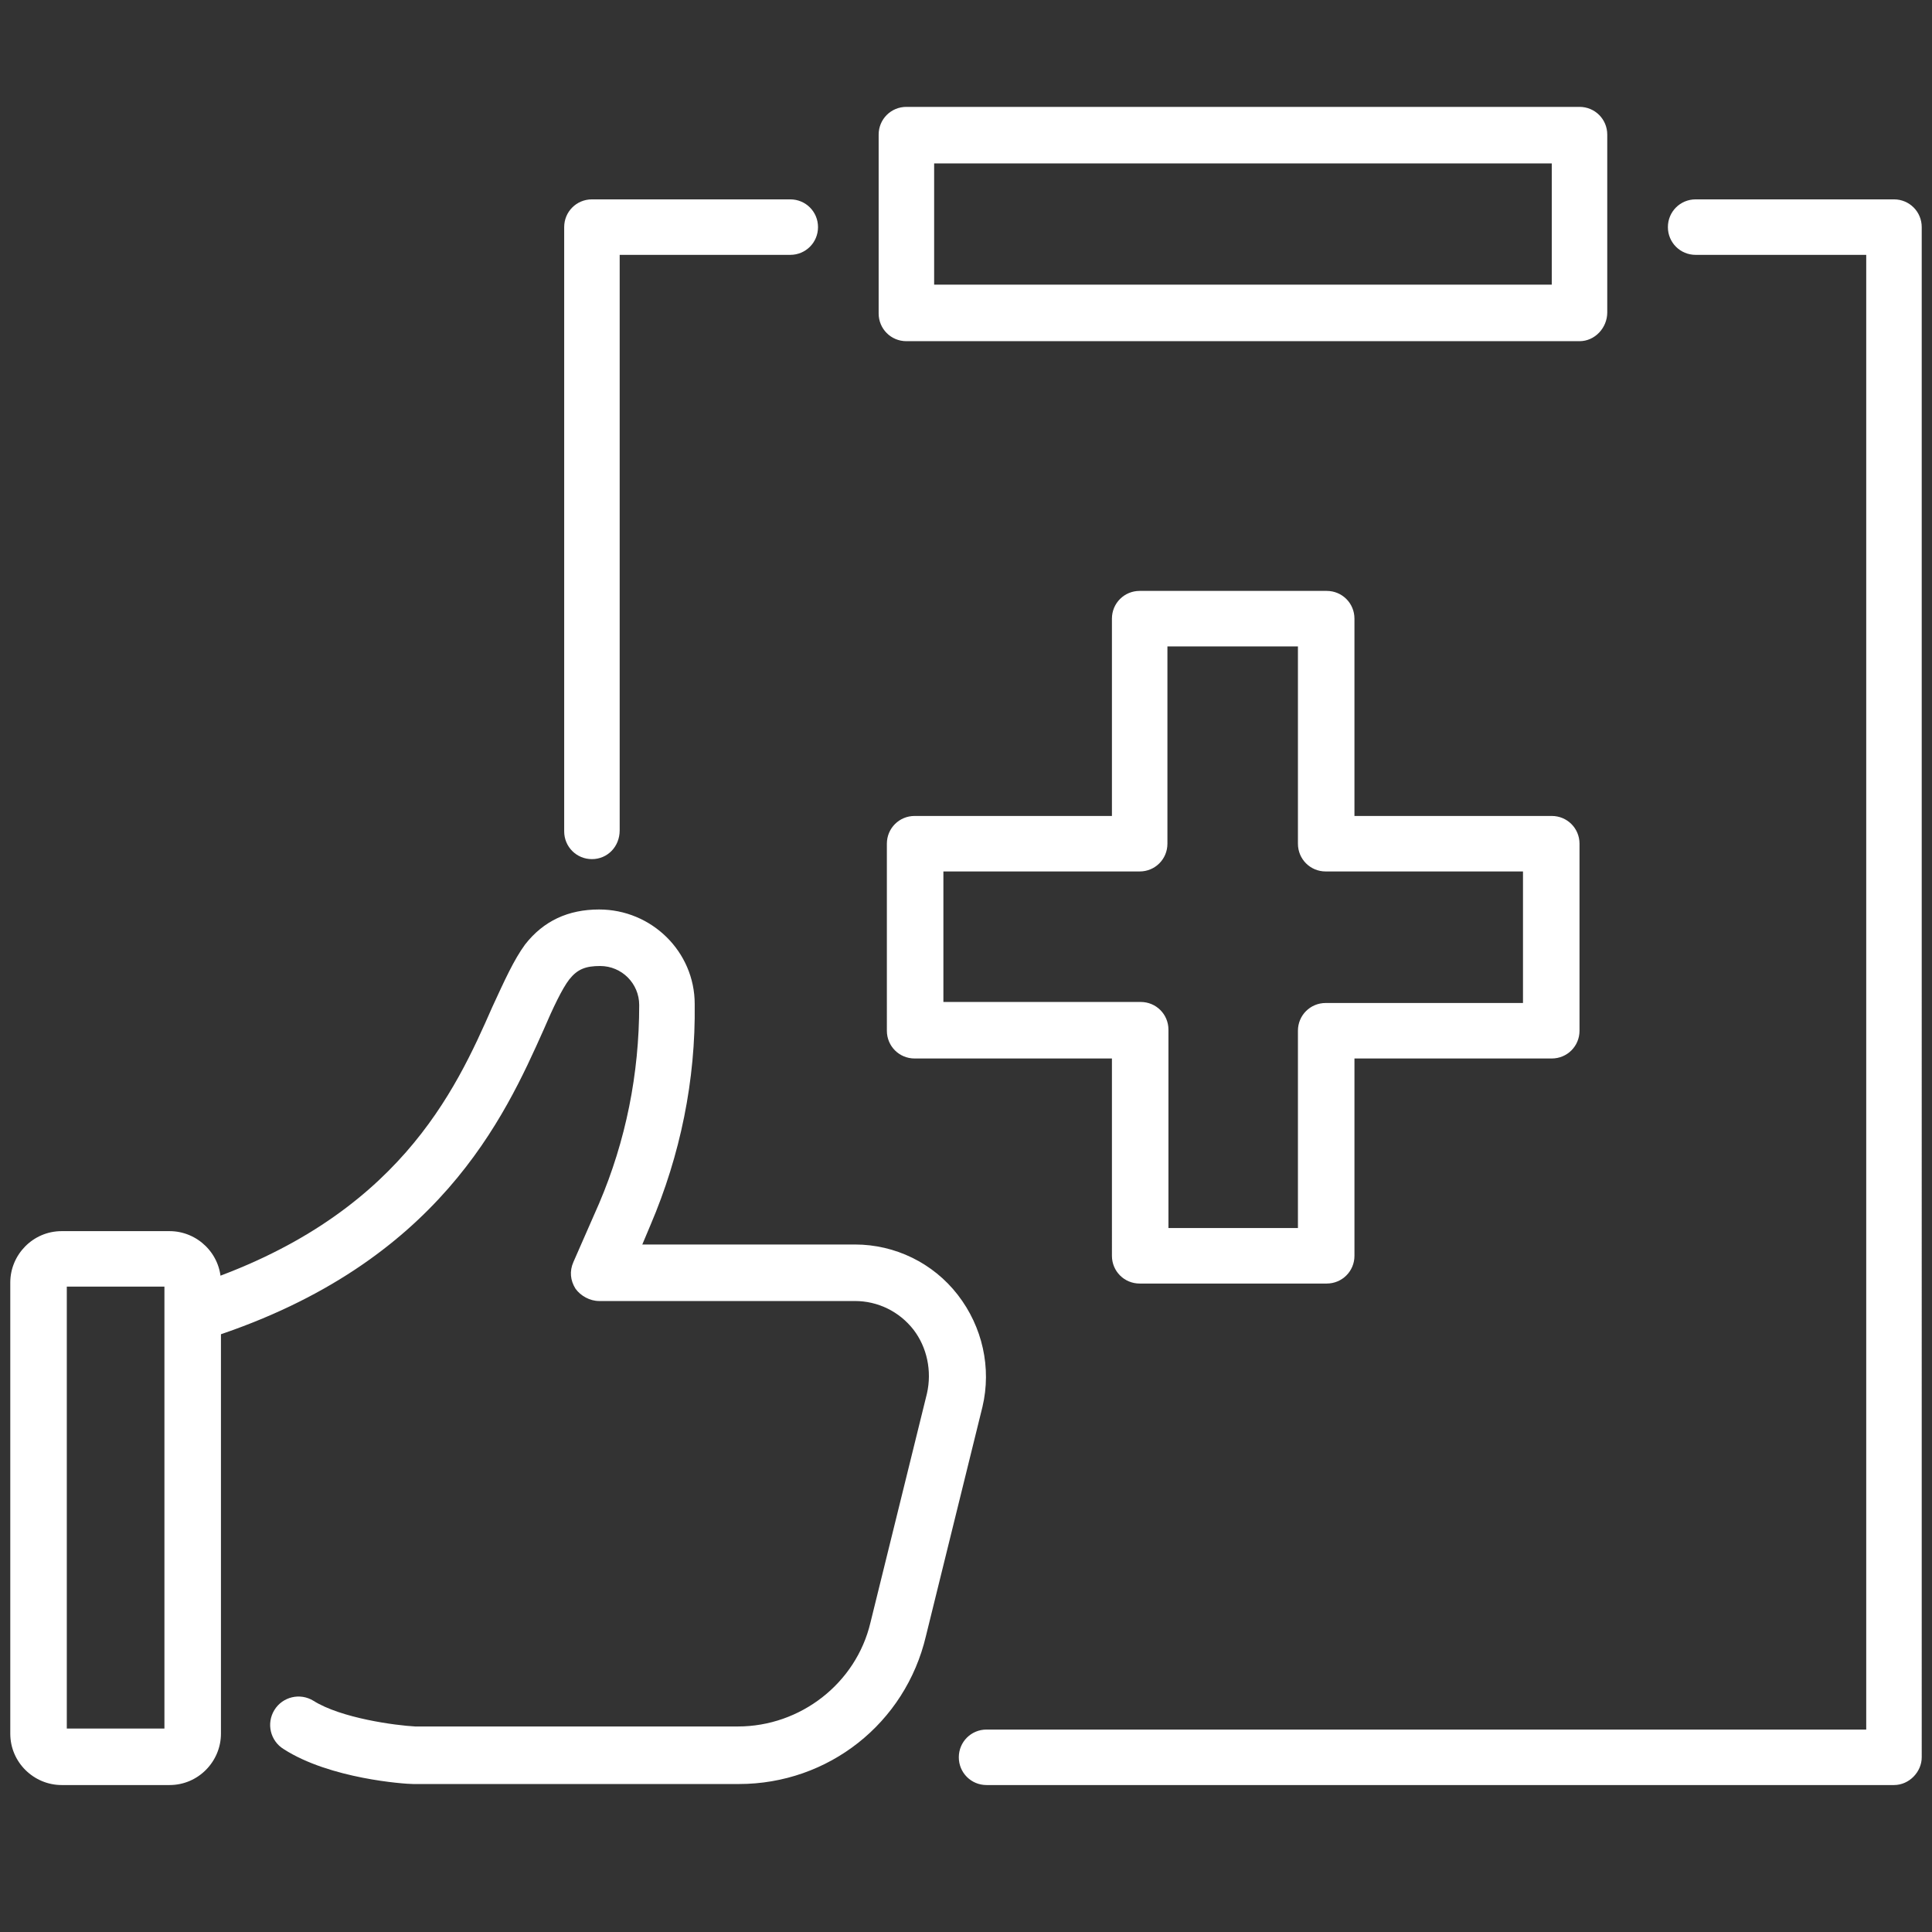 <?xml version="1.0" encoding="UTF-8"?>
<svg xmlns="http://www.w3.org/2000/svg" xml:space="preserve" viewBox="0 0 188 188">
  <rect x="0" y="0" width="188" height="188" fill="#333333" stroke="none"/>
  <style>.st0{fill:#fff}.st1{fill:#1793d7}</style>
  <g id="RZ">
    <path d="M129.1 124.9h-18.2c-1.5 0-2.7-1.2-2.7-2.7V103H89c-1.5 0-2.7-1.2-2.7-2.7V82.1c0-1.5 1.2-2.7 2.7-2.7h19.2V60.2c0-1.5 1.2-2.7 2.7-2.7h18.2c1.5 0 2.7 1.2 2.7 2.7v19.2H151c1.5 0 2.7 1.2 2.7 2.7v18.2c0 1.5-1.2 2.7-2.7 2.7h-19.2v19.2c0 1.5-1.2 2.7-2.7 2.7zm-15.5-5.4h12.7v-19.2c0-1.5 1.2-2.7 2.7-2.7h19.2V84.8H129c-1.5 0-2.7-1.2-2.7-2.7V62.9h-12.7v19.2c0 1.5-1.2 2.7-2.7 2.7H91.8v12.7H111c1.5 0 2.7 1.2 2.7 2.7v19.3zM16.5 173.7H6c-2.7 0-5-2.2-5-5v-43.9c0-2.7 2.2-5 5-5h10.5c2.7 0 5 2.2 5 5v43.9c0 2.7-2.2 5-5 5zm-10-5.5H16v-43H6.5v43z" class="st0"></path>
    <path d="M71.9 173.6H40.2c-.8 0-8.1-.5-12.6-3.4-1.3-.8-1.7-2.5-.9-3.8.8-1.3 2.5-1.7 3.8-.9 2.7 1.7 8 2.4 9.9 2.5h31.4c6.1 0 11.5-4.2 12.9-10.1l5.5-22.3c.5-2.2 0-4.5-1.3-6.2-1.4-1.8-3.5-2.8-5.7-2.8H58.3c-.9 0-1.8-.5-2.3-1.2-.5-.8-.6-1.7-.2-2.6l2.5-5.7c2.6-6.1 3.9-12.6 3.9-19.3 0-2.1-1.7-3.8-3.8-3.8-1.4 0-2.2.3-3 1.3-.7.9-1.6 2.8-2.5 4.9-3.8 8.5-10.2 22.7-32.2 29.9-1.4.5-3-.3-3.4-1.7-.5-1.4.3-3 1.7-3.4 19.7-6.5 25.3-18.8 28.9-27 1.2-2.6 2.1-4.6 3.2-6.1 1.8-2.3 4.2-3.4 7.2-3.4 5.1 0 9.3 4.1 9.3 9.2.1 7.4-1.4 14.7-4.3 21.5l-.8 1.9h20.7c3.9 0 7.6 1.8 10 4.9 2.4 3.1 3.3 7.1 2.4 10.9l-5.5 22.3c-2 8.5-9.5 14.4-18.2 14.4zM57.6 83.6c-1.5 0-2.7-1.2-2.7-2.7V22.1c0-1.5 1.2-2.7 2.7-2.7h19.3c1.5 0 2.7 1.2 2.7 2.7 0 1.5-1.2 2.7-2.7 2.7H60.3v56c0 1.6-1.2 2.8-2.7 2.8zM184.3 173.7H96c-1.5 0-2.7-1.2-2.7-2.7 0-1.5 1.2-2.7 2.7-2.7h85.6V24.8H165c-1.5 0-2.7-1.2-2.7-2.7 0-1.5 1.2-2.7 2.7-2.7h19.3c1.5 0 2.7 1.2 2.7 2.7V171c0 1.4-1.2 2.7-2.7 2.7zM153.7 33.2H88.2c-1.5 0-2.7-1.2-2.7-2.7V13.1c0-1.5 1.2-2.7 2.7-2.7h65.5c1.5 0 2.7 1.2 2.7 2.7v17.3c0 1.5-1.2 2.8-2.7 2.8zm-62.8-5.5H151V15.9H90.9v11.8z" class="st0"></path>
  </g>
</svg>
